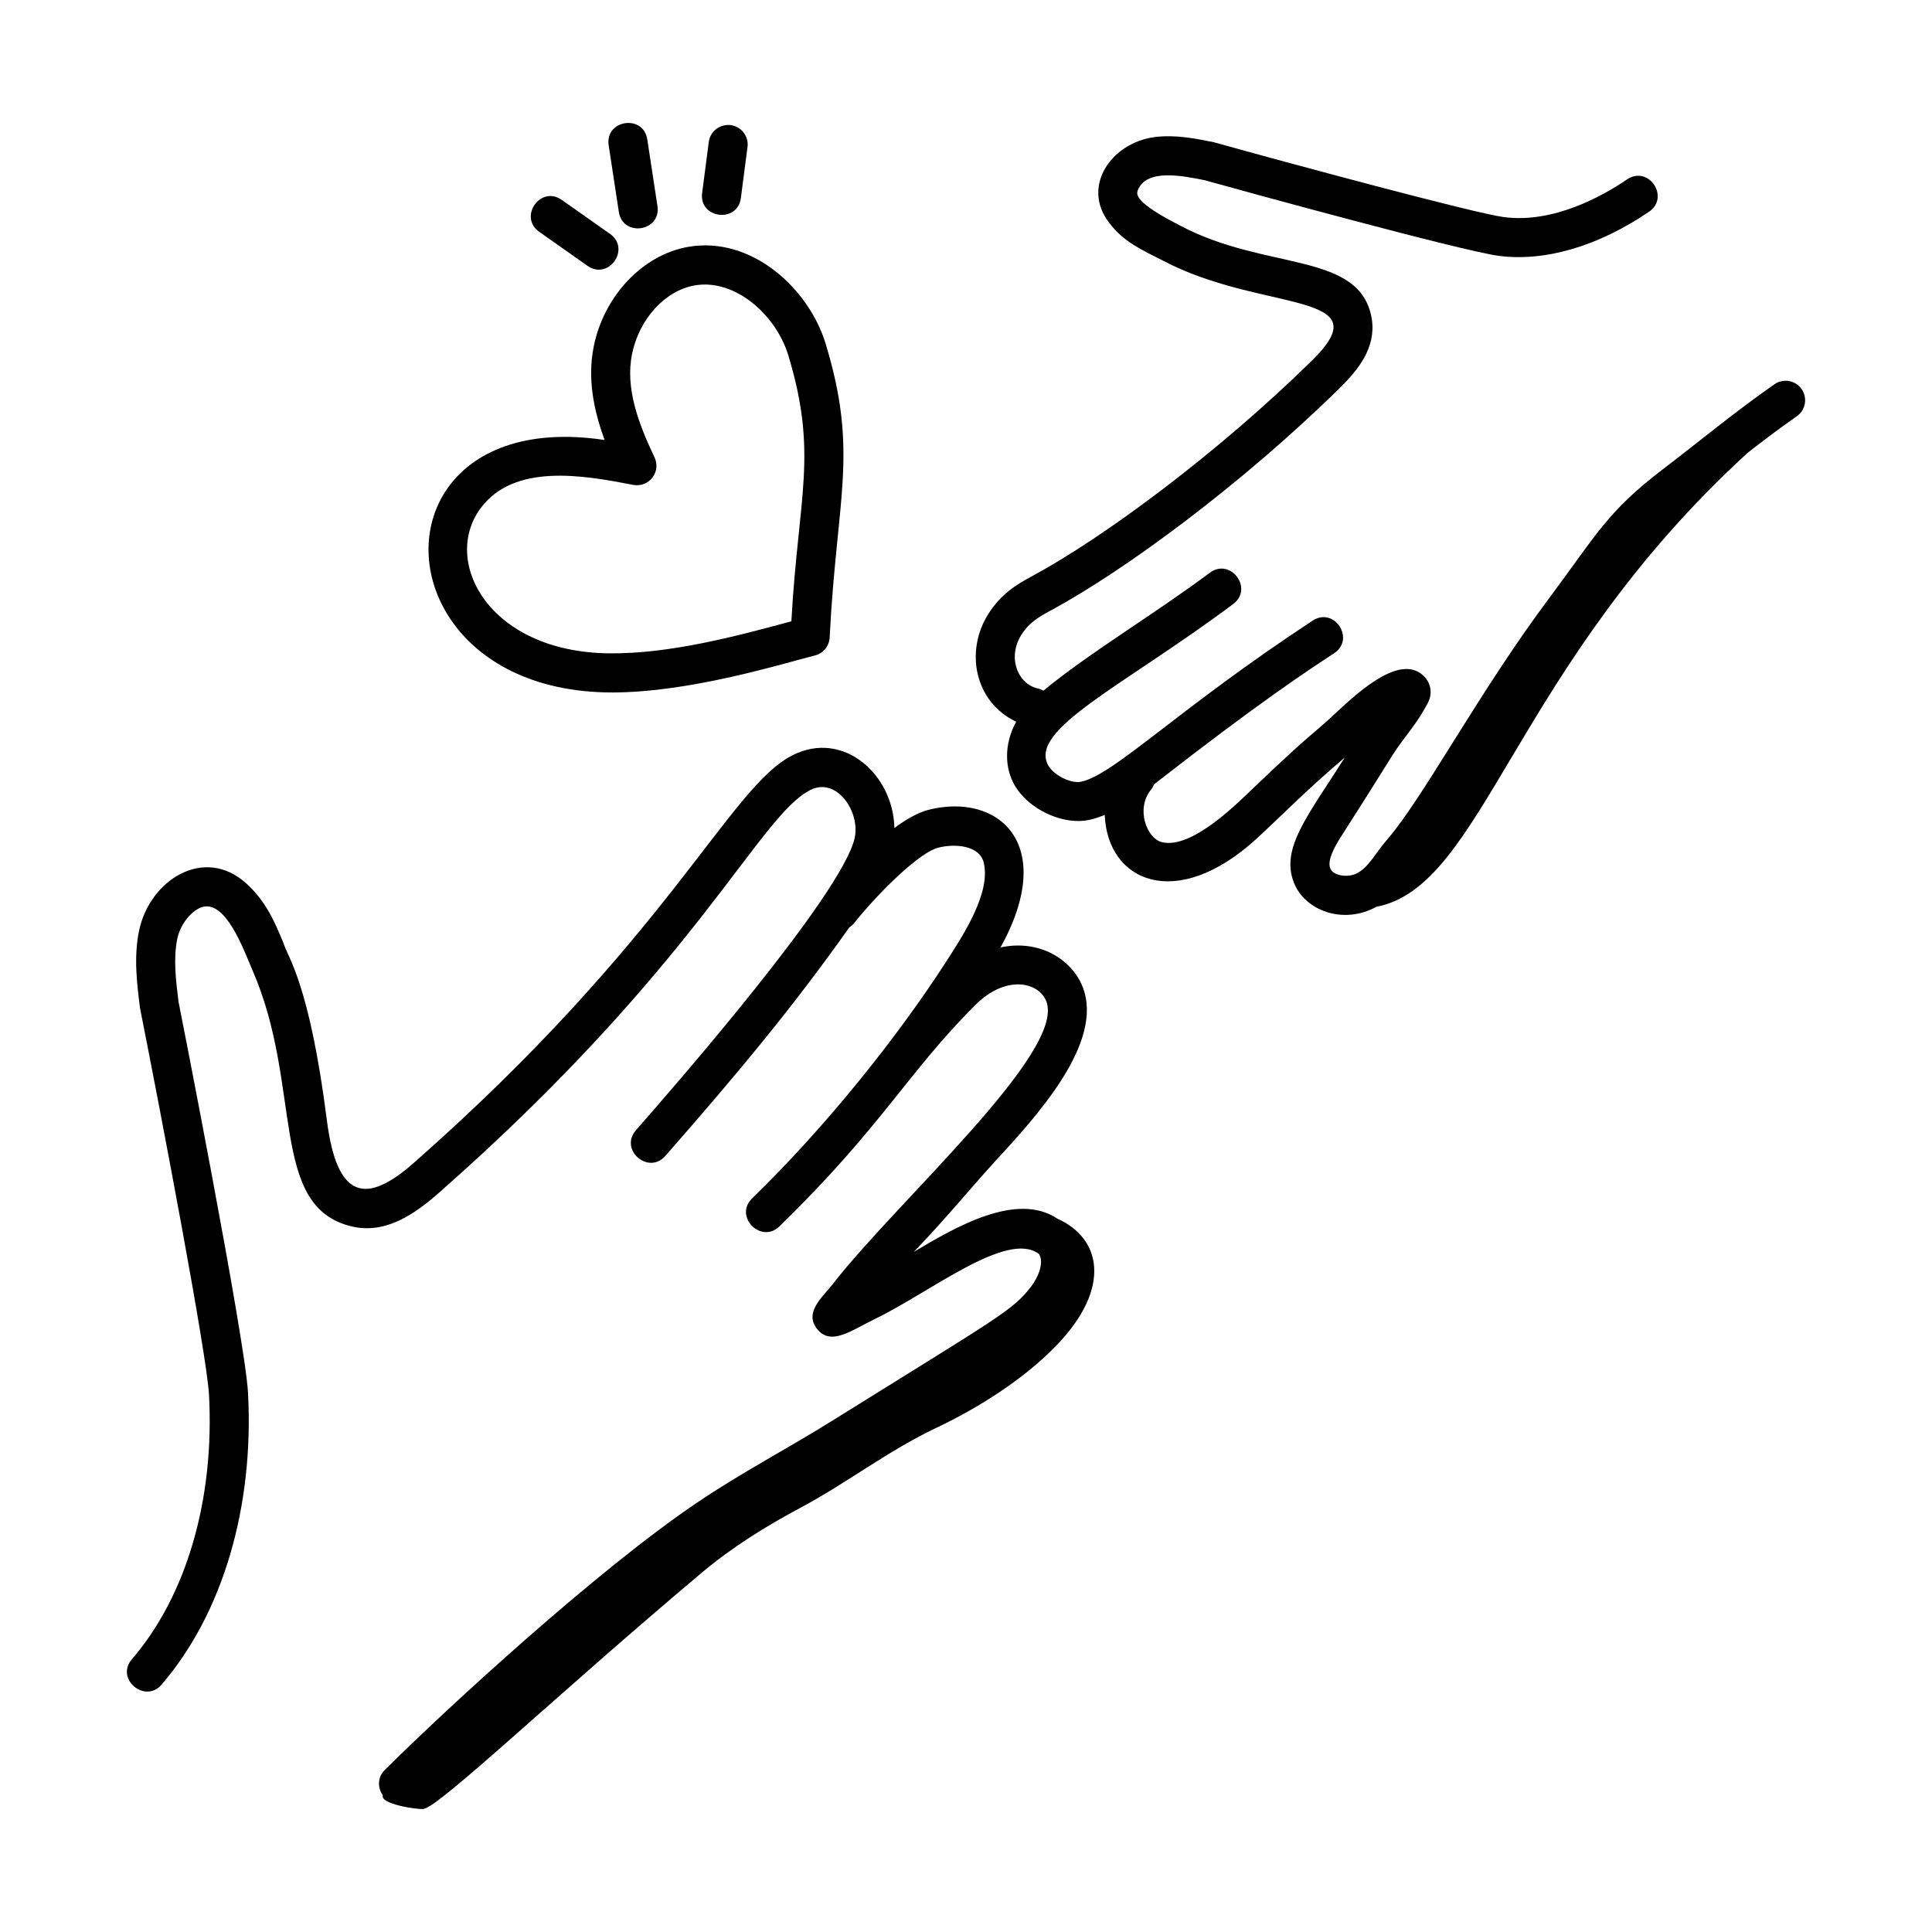 <?xml version="1.0" encoding="UTF-8"?>
<!-- Uploaded to: ICON Repo, www.svgrepo.com, Generator: ICON Repo Mixer Tools -->
<svg fill="#000000" width="800px" height="800px" version="1.1" viewBox="144 144 512 512" xmlns="http://www.w3.org/2000/svg">
 <g>
  <path d="m614.24 245.84c-10.551 7.352-19.707 15-29.535 22.496-14.836 11.312-17.691 17.477-29.863 33.781-19.082 25.469-33.434 53.023-43.258 64.41-3.356 3.883-4.938 7.496-8.242 9.031-2.215 1.02-6.027 0.594-6.82-1.441-0.832-2.156 1.188-5.75 2.773-8.258 15.129-23.633 13.121-21.25 17.395-26.898 1.852-2.445 3.766-4.981 5.738-8.75 1.164-2.223 0.863-4.852-0.77-6.691-5.992-6.738-17.195 3.375-23.684 9.449-7.129 6.664-5.129 3.969-21.125 19.207-4.594 4.363-16.945 17.039-24.988 14.988-3.961-0.996-7.012-8.91-2.731-14.02 0.328-0.391 0.504-0.84 0.699-1.285 28.008-21.84 40.723-30.141 47.715-34.734 5.719-3.758 0.051-12.41-5.68-8.652-35.906 23.586-52.602 40.832-61.348 42.684-2.641 0.594-7.156-1.656-8.66-4.219-5.606-9.543 19.883-21.125 48.949-42.859 5.488-4.102-0.711-12.387-6.195-8.289-14.496 10.832-32.184 21.387-44.094 31.246-0.414-0.215-0.816-0.449-1.297-0.547-5.496-1.098-8.379-8.258-4.512-14.309 1.844-2.883 3.957-4.359 7.719-6.383 19.355-10.402 50.508-33.328 76.547-58.891 4.879-4.793 9.715-10.711 8.578-18.297-2.891-18.059-27.836-12.719-50.555-24.695-12.402-6.297-11.914-8.398-11.43-9.578 2.316-5.664 11.699-3.777 17.641-2.59 10.836 3.027 67.973 18.703 77.902 20.043 12.223 1.633 26.414-2.492 39.898-11.68 5.633-3.84-0.125-12.406-5.828-8.559-6.586 4.488-19.586 11.715-32.684 9.98-8.055-1.086-57.312-14.395-76.863-19.848-4.957-0.996-10.09-2.043-15.668-1.355-11.516 1.555-19.457 13.109-11.996 22.746 3.777 5.019 8.508 7.078 14.23 10 26.273 13.855 58.406 7.879 39.527 26.441-24.91 24.457-55.168 46.918-74.199 57.168-4.18 2.246-8.203 4.691-11.543 9.926-6.367 9.953-3.703 23.445 7.32 28.656-3.281 5.941-3.051 12.348-0.383 16.898 3.25 5.539 10.441 9.414 16.82 9.414 2.578 0 4.543-0.645 7.019-1.609 0.746 17.695 18.902 25.711 40.098 6.43 9.395-8.707 12.223-11.965 23.551-21.676-9.703 15.336-17.07 23.969-13.547 33.105 2.894 7.516 13.121 11.316 21.883 6.492 28.547-5.484 36.305-63.523 98.488-120.4 4.207-3.258 8.426-6.461 12.926-9.598 2.344-1.637 2.922-4.859 1.289-7.203-1.641-2.348-4.875-2.914-7.211-1.281z"/>
  <path d="m390.15 358.59c-2.856 0.711-6 2.523-9.129 4.836-0.293-14.227-13.551-26.031-26.926-19.312-16.941 8.492-32.215 47.973-100.41 108.04-12.633 11.133-20.379 9.789-23.059-11.25-4.613-36.25-10.352-43.156-11.48-46.914-2.254-5.453-4.582-11.094-9.91-15.898-11.145-10.055-25.629-0.875-28.398 12.637-1.414 6.91-0.559 13.863 0.258 20.367 5.723 28.848 17.719 91.848 18.293 102.51 1.492 27.734-5.953 53.285-20.426 70.094-4.504 5.227 3.469 11.852 7.844 6.754 16.199-18.816 24.555-47.031 22.918-77.398-0.77-14.207-18.297-103.08-18.418-103.6-0.691-5.609-1.406-11.402-0.328-16.652 0.77-3.762 3.644-7.453 6.543-8.41 6.254-1.93 10.922 10.934 13.438 16.848 13.352 30.727 4.176 62.527 26.195 67.762 9.094 2.191 16.91-3.375 23.375-9.086 68.371-60.219 84.516-99.676 98.219-106.56 7.055-3.574 13.352 5.938 11.719 12.848-3.562 15.094-47.797 65.75-57.926 77.297-4.531 5.156 3.297 11.969 7.785 6.82 19-21.656 34.062-39.73 48.742-60.562 0.402-0.277 0.816-0.547 1.137-0.949 7-8.762 17.574-18.957 22.453-20.18 4.406-1.098 10.973-0.664 12.062 4.059 1.809 7.934-5.172 18.73-10.094 26.34-12.621 19.512-31.348 43.156-51.305 62.551-4.914 4.781 2.356 12.145 7.219 7.426 27.125-26.367 33.926-40.707 51.945-58.691 8.062-8.055 16.77-6.109 18.785-0.992 5.309 13.41-39.375 52.859-56.527 74.898-2.699 3.5-7.742 7.516-4.199 11.984 3.672 4.621 9.238 0.262 15.355-2.684 14.547-7.008 34.988-23.57 43.418-17.219 1.426 2.047-0.027 6.016-2.121 8.727-4.938 6.394-8.992 8.246-52.699 35.512-11.832 7.391-24.102 13.754-35.816 21.707-26.352 17.762-66.277 54.465-82.766 70.863-1.832 1.824-1.926 4.625-0.465 6.652-0.797 2.367 9.184 3.805 10.734 3.641 4.144-0.438 34.949-29.953 73.777-62.613 8.016-6.742 16.926-12.281 26.094-17.18 12.547-6.703 23.25-15.141 36.105-21.234 11.023-5.223 23.094-12.812 31.719-21.73 15-15.508 11.766-28.59 0.375-33.66-10.781-7.254-26.855 2.086-38.125 8.793l1.262-1.309c6.816-7.117 13.418-15.086 19.965-22.328 11.152-12.082 29.398-31.789 23.547-46.625-2.844-7.215-11.391-12.672-21.754-10.438 15.227-27.531-0.645-41.094-18.996-36.492z"/>
  <path d="m306.26 327.51c20.77 0 45.426-7.734 53.695-9.801 2.211-0.551 3.797-2.488 3.914-4.766 1.855-37.152 7.746-48.871-1.066-77.852-4.457-14.672-19.703-28.656-36.527-25.652-11.941 2.121-22.184 12.934-24.91 26.285-1.766 8.652 0.004 17.133 2.879 24.883-21.117-3.184-35 3.137-41.789 12.996-13.648 19.812 1.336 53.906 43.805 53.906zm-34.871-48.855c8.883-11.934 27.105-8.762 40.395-6.152 4.269 0.762 7.469-3.523 5.672-7.305-4.191-8.824-7.816-18.25-5.953-27.398 1.898-9.293 8.715-16.762 16.578-18.164 10.855-1.867 21.625 7.981 24.805 18.469 7.981 26.238 2.672 37.375 0.836 70.543-14.508 3.949-32.465 8.715-48.496 8.492-31.797-0.441-44.289-24.457-33.836-38.484z"/>
  <path d="m286.91 205.44 12.781 9.004c5.59 3.945 11.562-4.508 5.965-8.465l-12.789-9.004c-5.613-3.961-11.547 4.535-5.957 8.465z"/>
  <path d="m318.23 198.6-2.695-17.656c-1.035-6.766-11.266-5.207-10.23 1.562l2.695 17.656c1.02 6.758 11.262 5.219 10.23-1.562z"/>
  <path d="m340.34 196.47 1.758-13.512c0.371-2.832-1.629-5.434-4.465-5.805-2.836-0.336-5.434 1.633-5.801 4.469l-1.758 13.516c-0.891 6.793 9.379 8.121 10.266 1.332z"/>
 </g>
</svg>